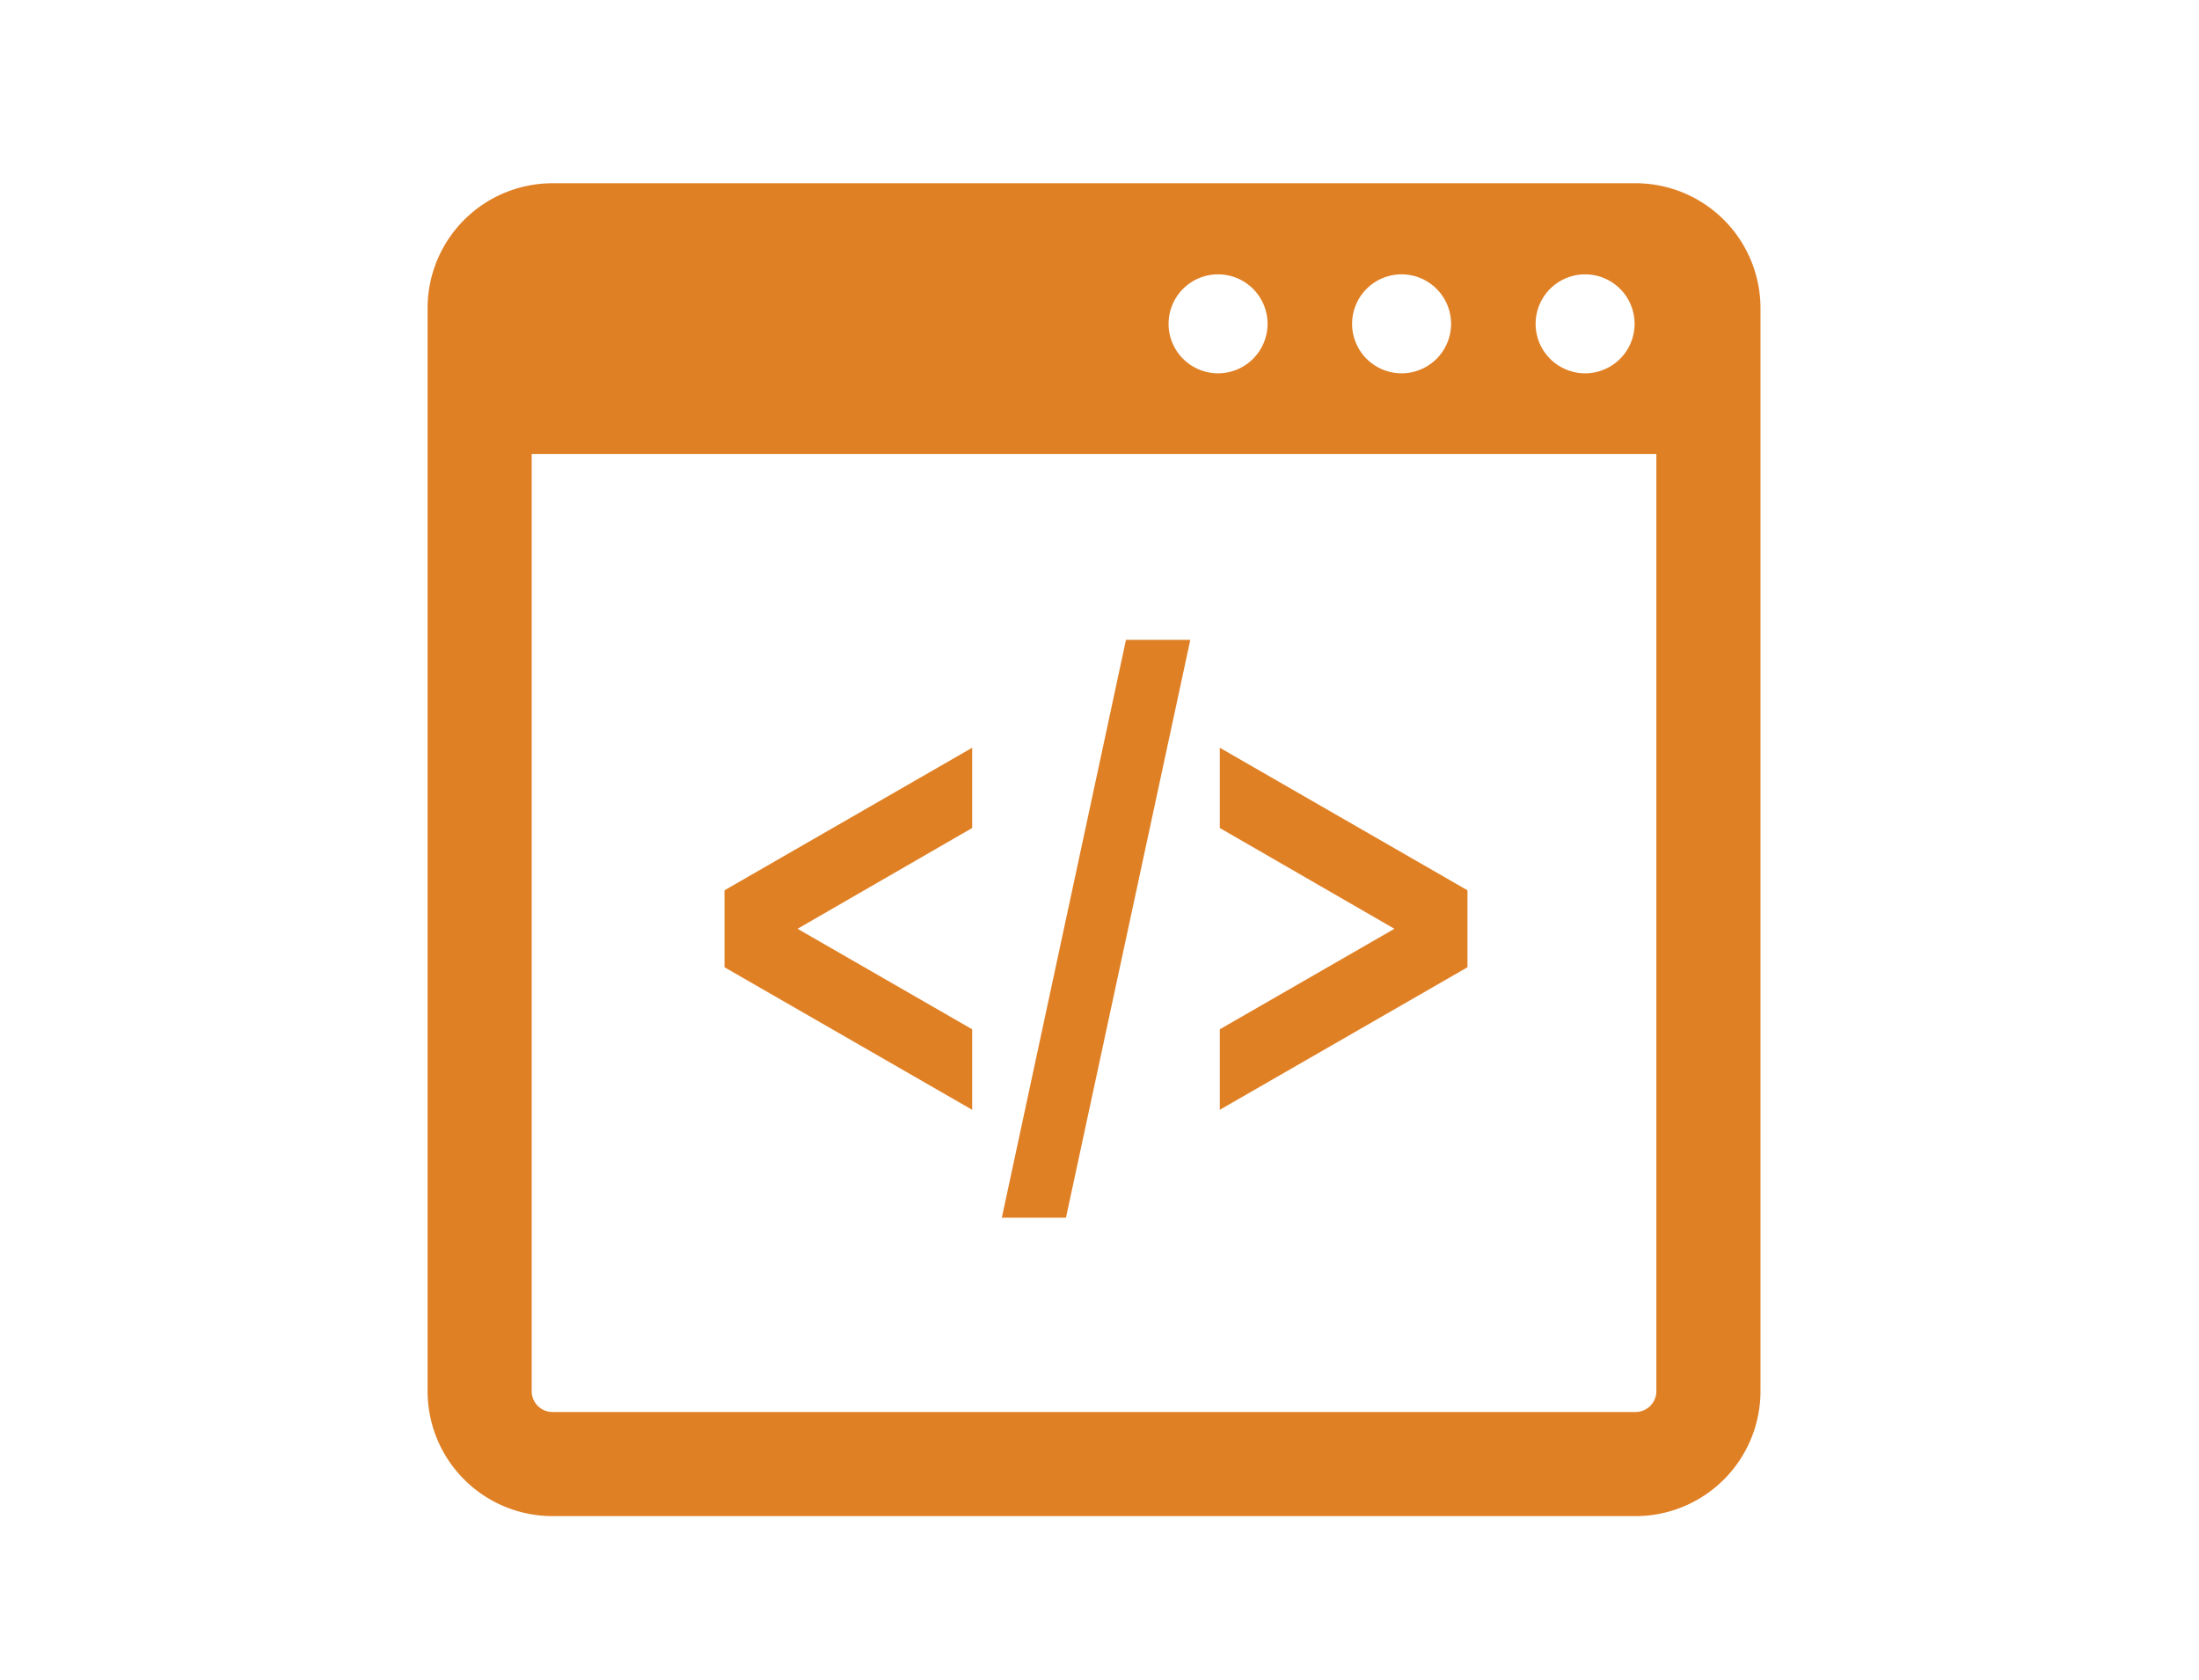 <svg xmlns="http://www.w3.org/2000/svg" xmlns:xlink="http://www.w3.org/1999/xlink" width="72" height="55" viewBox="0 0 72 55">
  <defs>
    <clipPath id="clip-path">
      <rect id="長方形_354" data-name="長方形 354" width="72" height="55" transform="translate(3264 3343)" fill="#fff" opacity="0.55"/>
    </clipPath>
  </defs>
  <g id="マスクグループ_45" data-name="マスクグループ 45" transform="translate(-3264 -3343)" clip-path="url(#clip-path)">
    <g id="グループ_10822" data-name="グループ 10822" transform="translate(1962 2153.74)">
      <path id="パス_3679" data-name="パス 3679" d="M39.551,0H4.091A4.092,4.092,0,0,0,0,4.091V39.551a4.092,4.092,0,0,0,4.091,4.091H39.551a4.092,4.092,0,0,0,4.091-4.091V4.091A4.092,4.092,0,0,0,39.551,0ZM37.9,2.983a1.62,1.62,0,1,1-1.62,1.62A1.62,1.62,0,0,1,37.9,2.983Zm-6.009,0a1.62,1.62,0,1,1-1.62,1.62A1.62,1.62,0,0,1,31.893,2.983Zm-6.009,0a1.62,1.62,0,1,1-1.62,1.62A1.62,1.62,0,0,1,25.884,2.983ZM40.233,39.551a.683.683,0,0,1-.682.682H4.091a.683.683,0,0,1-.682-.682V8.865H40.233Z" transform="translate(1316 1195.26)" fill="#e08025"/>
      <path id="iconmonstr-code-2_1_" data-name="iconmonstr-code-2(1)" d="M24.326,12.2v2.52l-8.109,4.667V16.751l5.717-3.291-5.717-3.3V7.532ZM8.109,16.751,2.392,13.46l5.717-3.3V7.532L0,12.2v2.52l8.109,4.667ZM15.251,4H13.145L9.08,22.92h2.1L15.251,4Z" transform="translate(1325.722 1206.211)" fill="#e08025"/>
    </g>
  </g>
</svg>
